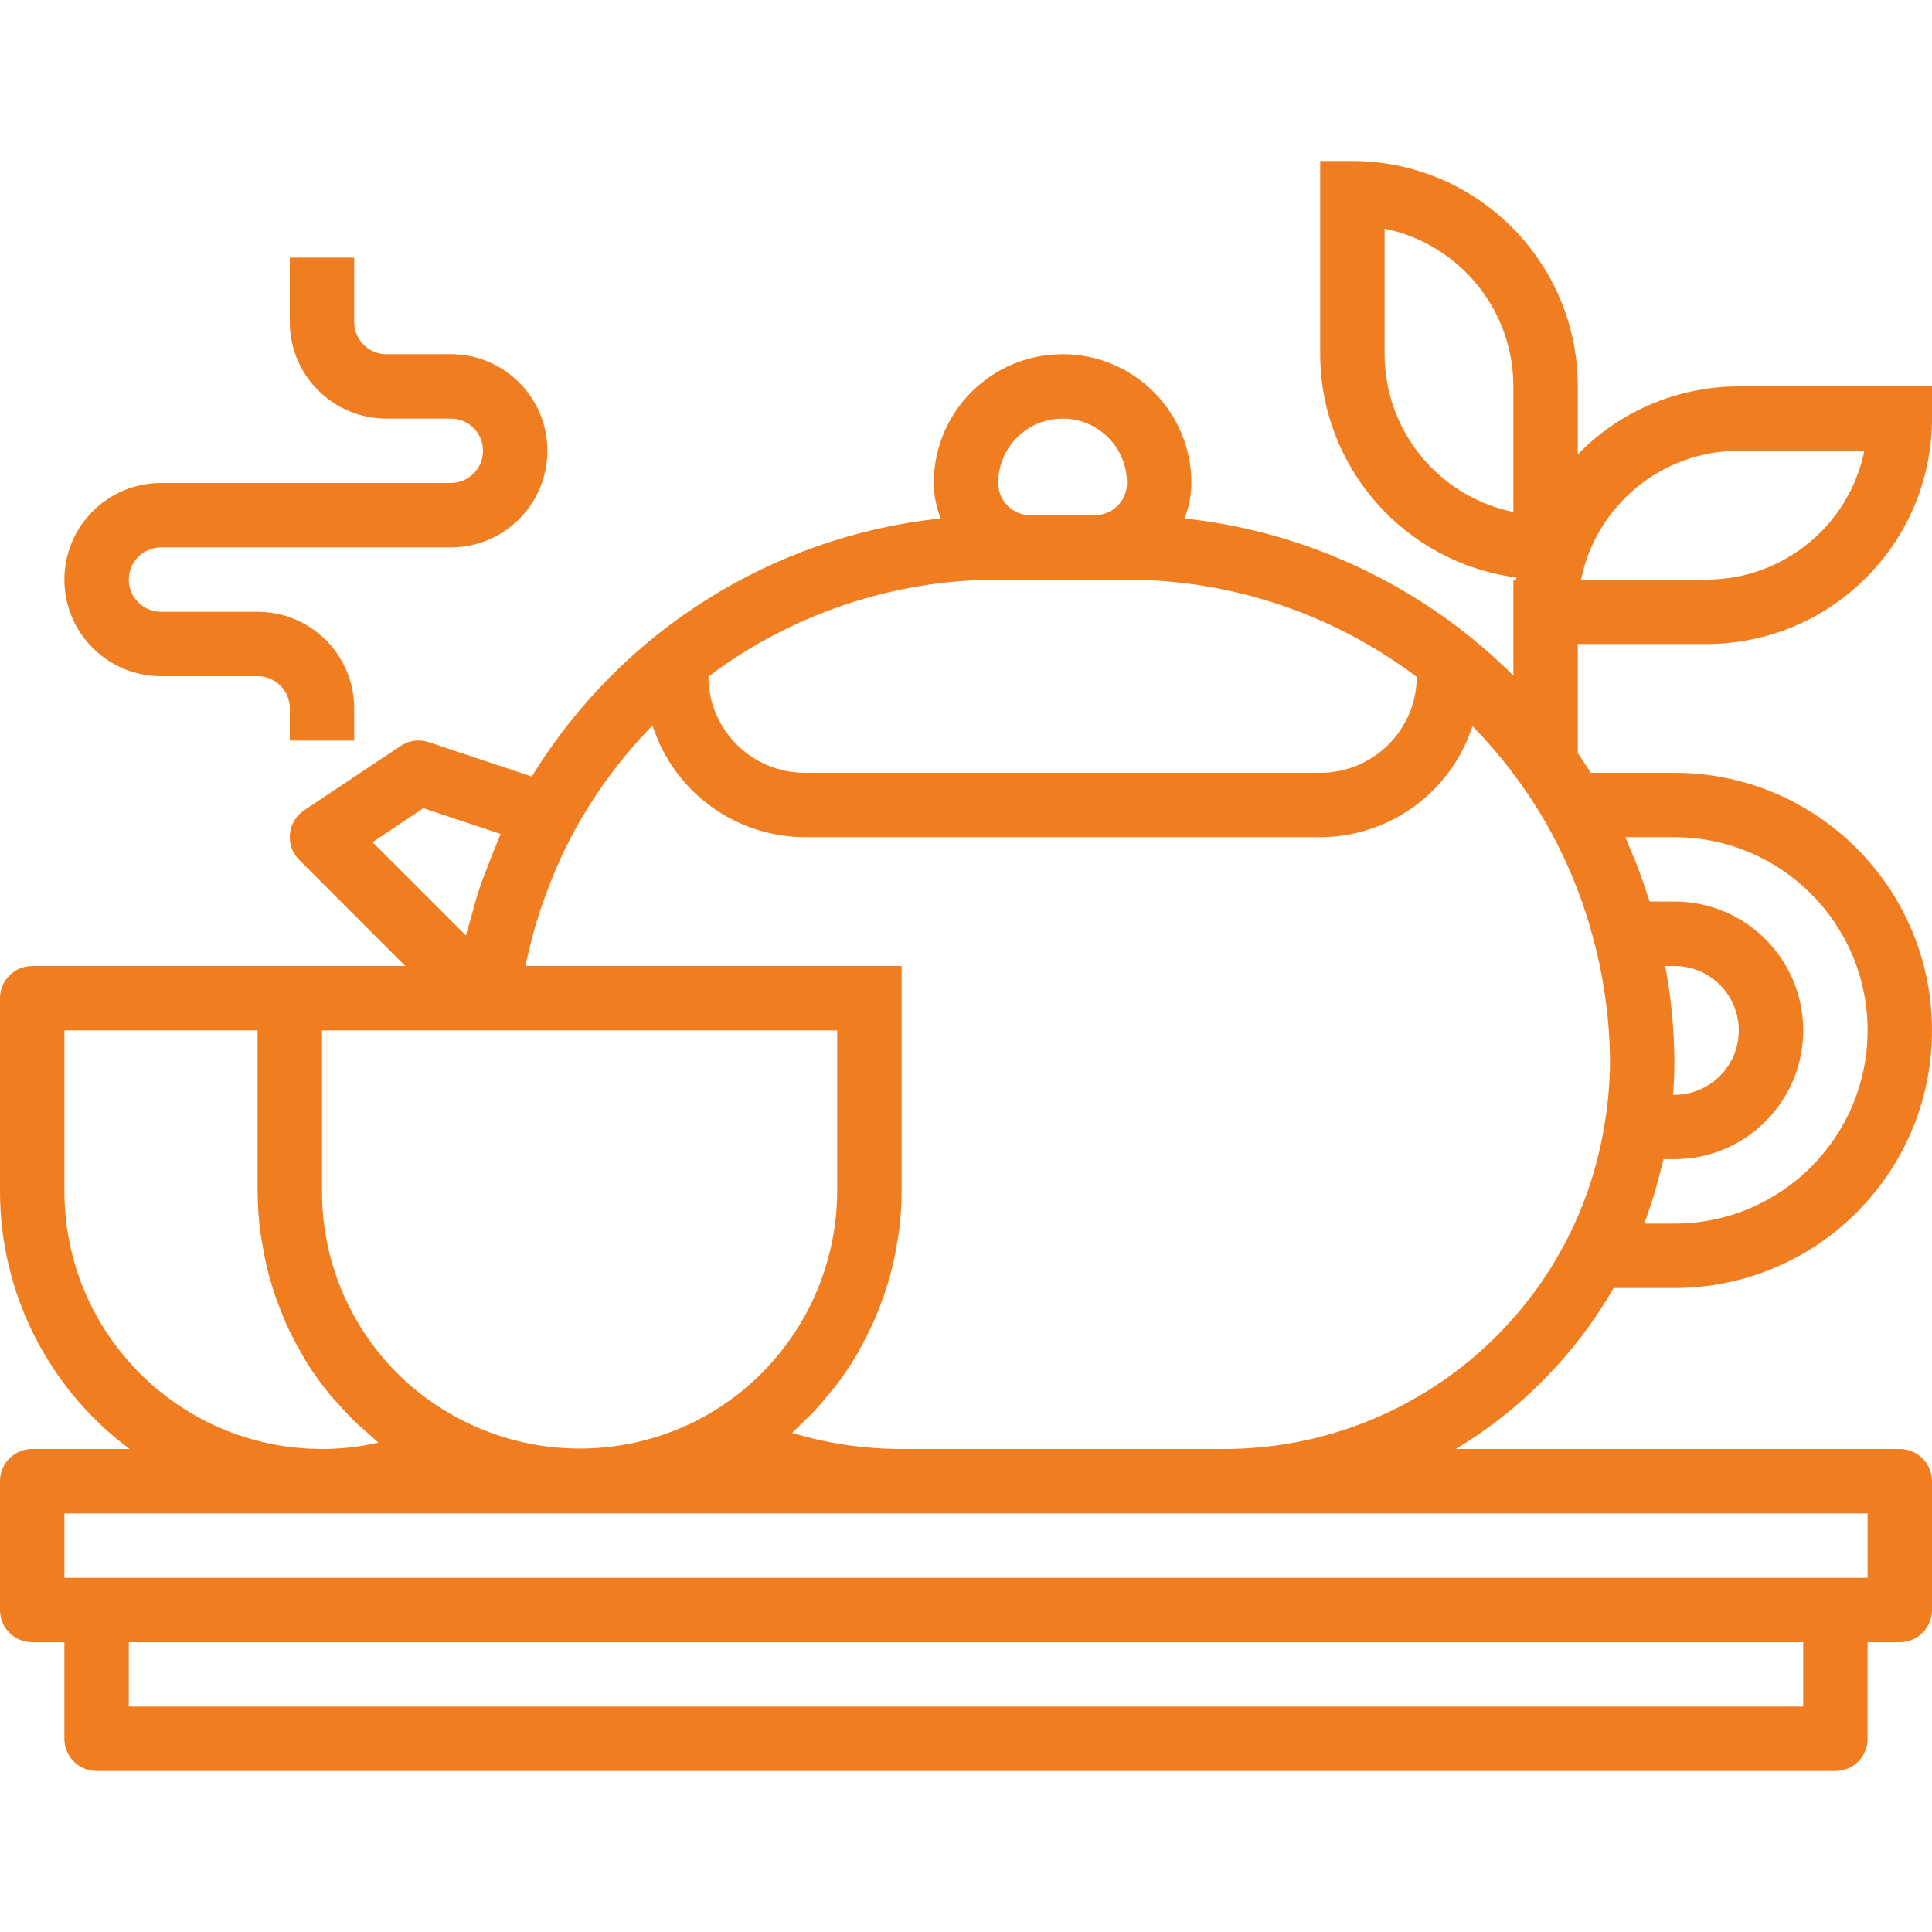 <?xml version="1.0" encoding="UTF-8"?> <svg xmlns="http://www.w3.org/2000/svg" viewBox="0 -40 480 480" width="512px" height="512px"> <g> <path class="active-path" d="m 112 80 h -72 c -13.254 0 -24 10.746 -24 24 s 10.746 24 24 24 h 24 c 4.418 0 8 3.582 8 8 v 8 h 16 v -8 c 0 -13.254 -10.746 -24 -24 -24 h -24 c -4.418 0 -8 -3.582 -8 -8 s 3.582 -8 8 -8 h 72 c 13.254 0 24 -10.746 24 -24 s -10.746 -24 -24 -24 h -16 c -4.418 0 -8 -3.582 -8 -8 v -16 h -16 v 16 c 0 13.254 10.746 24 24 24 h 16 c 4.418 0 8 3.582 8 8 s -3.582 8 -8 8 Z m 0 0" data-original="#000000" data-old_color="#000000" fill="#F07D1F"></path> <path class="active-path" d="m 392 72.887 v -16.887 c -0.035 -30.914 -25.086 -55.965 -56 -56 h -8 v 48 c 0.051 28.086 20.879 51.797 48.719 55.473 l -0.078 0.527 h -0.641 v 23.871 c -22.004 -21.945 -50.836 -35.73 -81.734 -39.07 c 1.133 -2.797 1.723 -5.785 1.734 -8.801 c 0 -17.672 -14.328 -32 -32 -32 s -32 14.328 -32 32 c 0.012 3.016 0.602 6.004 1.727 8.801 c -41.98 4.445 -79.519 28.137 -101.598 64.121 l -25.602 -8.531 c -2.34 -0.793 -4.918 -0.449 -6.969 0.93 l -24 16 c -1.992 1.328 -3.285 3.484 -3.52 5.867 c -0.234 2.387 0.609 4.75 2.305 6.445 l 26.344 26.367 h -92.688 c -4.418 0 -8 3.582 -8 8 v 48 c 0.023 25.223 11.965 48.953 32.207 64 h -24.207 c -4.418 0 -8 3.582 -8 8 v 32 c 0 4.418 3.582 8 8 8 h 8 v 24 c 0 4.418 3.582 8 8 8 h 432 c 4.418 0 8 -3.582 8 -8 v -24 h 8 c 4.418 0 8 -3.582 8 -8 v -32 c 0 -4.418 -3.582 -8 -8 -8 h -110.289 c 16.242 -9.801 29.73 -23.562 39.199 -40 h 15.09 c 35.348 0 64 -28.652 64 -64 s -28.652 -64 -64 -64 h -20.801 c -1.031 -1.648 -2.062 -3.289 -3.199 -4.879 v -27.121 h 32 c 30.914 -0.035 55.965 -25.086 56 -56 v -8 h -48 c -15.066 -0.004 -29.496 6.086 -40 16.887 Z m -16 14.312 c -18.613 -3.824 -31.98 -20.199 -32 -39.199 v -31.199 c 18.613 3.824 31.98 20.199 32 39.199 Z m 40 80.801 c 26.508 0 48 21.492 48 48 s -21.492 48 -48 48 h -7.449 c 0.336 -0.879 0.594 -1.785 0.906 -2.672 c 0.43 -1.238 0.863 -2.473 1.254 -3.727 c 0.496 -1.602 0.922 -3.203 1.344 -4.801 c 0.32 -1.207 0.656 -2.402 0.938 -3.648 c 0.086 -0.391 0.215 -0.801 0.305 -1.168 h 2.703 c 17.672 0 32 -14.328 32 -32 s -14.328 -32 -32 -32 h -6.145 c -0.152 -0.52 -0.352 -1.016 -0.52 -1.527 c -0.398 -1.258 -0.84 -2.488 -1.273 -3.73 c -0.551 -1.551 -1.109 -3.094 -1.711 -4.629 c -0.5 -1.238 -1.02 -2.473 -1.551 -3.699 c -0.336 -0.797 -0.633 -1.598 -0.984 -2.398 Z m -2.281 32 h 2.281 c 8.836 0 16 7.164 16 16 s -7.164 16 -16 16 h -0.352 c 0.234 -2.77 0.352 -5.434 0.352 -8 c -0.031 -8.051 -0.793 -16.086 -2.281 -24 Z m -149.719 -136 c 8.836 0 16 7.164 16 16 c 0 4.418 -3.582 8 -8 8 h -16 c -4.418 0 -8 -3.582 -8 -8 c 0 -8.836 7.164 -16 16 -16 Z m -16 40 h 32 c 25.988 0.051 51.254 8.539 72 24.191 c -0.105 13.18 -10.82 23.809 -24 23.809 h -128 c -13.219 0 -23.953 -10.691 -24 -23.91 c 20.754 -15.621 46.023 -24.074 72 -24.09 Z m -155.441 65.238 l 12.625 -8.438 l 19.199 6.398 c -0.215 0.473 -0.367 0.977 -0.574 1.449 c -0.977 2.191 -1.816 4.441 -2.672 6.688 c -0.688 1.809 -1.426 3.594 -2.031 5.434 c -0.801 2.398 -1.418 4.797 -2.074 7.199 c -0.406 1.496 -0.926 2.953 -1.277 4.465 Z m -12.559 46.762 h 128 v 40 c -0.074 22.777 -12.203 43.812 -31.879 55.289 c -18.574 10.734 -41.289 11.473 -60.52 1.969 c -21.832 -10.719 -35.648 -32.938 -35.602 -57.258 Z m -64 40 v -40 h 48 v 40 c 0.016 3.48 0.258 6.953 0.719 10.398 c 0.145 1.082 0.371 2.121 0.547 3.203 c 0.398 2.344 0.871 4.656 1.469 6.926 c 0.305 1.168 0.648 2.312 1 3.465 c 0.691 2.184 1.473 4.328 2.336 6.398 c 0.426 1.035 0.801 2.082 1.297 3.098 c 1.16 2.504 2.449 4.949 3.863 7.32 c 0.305 0.504 0.555 1.047 0.867 1.543 c 1.77 2.824 3.723 5.535 5.84 8.113 c 0.613 0.75 1.293 1.43 1.934 2.16 c 1.602 1.809 3.199 3.559 4.992 5.223 c 0.891 0.801 1.809 1.602 2.738 2.398 c 0.926 0.801 1.598 1.488 2.398 2.168 c -4.594 1.055 -9.289 1.586 -14 1.586 c -35.328 -0.039 -63.961 -28.672 -64 -64 Z m 432 128 h -416 v -16 h 416 Z m 16 -48 v 16 h -448 v -16 Z m -67.945 -142 c 2.574 9.793 3.898 19.875 3.945 30 c -0.043 4.949 -0.465 9.891 -1.266 14.777 c -7.176 46.758 -47.426 81.269 -94.734 81.223 h -80 c -9.215 0 -18.375 -1.348 -27.199 -4 c 0.863 -0.801 1.598 -1.602 2.445 -2.398 c 0.852 -0.801 1.602 -1.523 2.402 -2.32 c 1.656 -1.738 3.199 -3.547 4.703 -5.418 c 0.504 -0.625 1.047 -1.215 1.535 -1.855 c 1.906 -2.535 3.664 -5.18 5.266 -7.918 c 0.344 -0.594 0.625 -1.227 0.953 -1.832 c 1.199 -2.188 2.309 -4.402 3.301 -6.691 c 0.434 -1 0.801 -2.016 1.203 -3.031 c 0.797 -1.992 1.461 -4 2.07 -6.055 c 0.32 -1.105 0.633 -2.199 0.914 -3.312 c 0.535 -2.145 0.957 -4.312 1.309 -6.496 c 0.168 -1.008 0.371 -2 0.496 -3.008 c 0.398 -3.207 0.598 -6.434 0.602 -9.664 v -56 h -93.406 c 0.078 -0.414 0.125 -0.84 0.207 -1.246 c 0.23 -1.066 0.504 -2.105 0.758 -3.152 c 0.562 -2.328 1.176 -4.641 1.867 -6.922 c 0.352 -1.152 0.719 -2.297 1.102 -3.434 c 0.801 -2.254 1.602 -4.477 2.504 -6.688 c 0.402 -0.984 0.801 -1.984 1.207 -2.957 c 1.371 -3.113 2.84 -6.195 4.48 -9.188 c 5.242 -9.57 11.77 -18.383 19.395 -26.191 c 5.266 16.496 20.57 27.715 37.887 27.777 h 128 c 17.254 -0.059 32.512 -11.195 37.832 -27.609 c 6.918 7.074 12.938 14.973 17.922 23.52 l 0.062 0.105 c 5.43 9.391 9.547 19.477 12.238 29.984 Z m 27.945 -90 h -31.199 c 3.824 -18.613 20.199 -31.98 39.199 -32 h 31.199 c -3.824 18.613 -20.199 31.98 -39.199 32 Z m 0 0" data-original="#000000" data-old_color="#000000" fill="#F07D1F"></path> </g> </svg> 